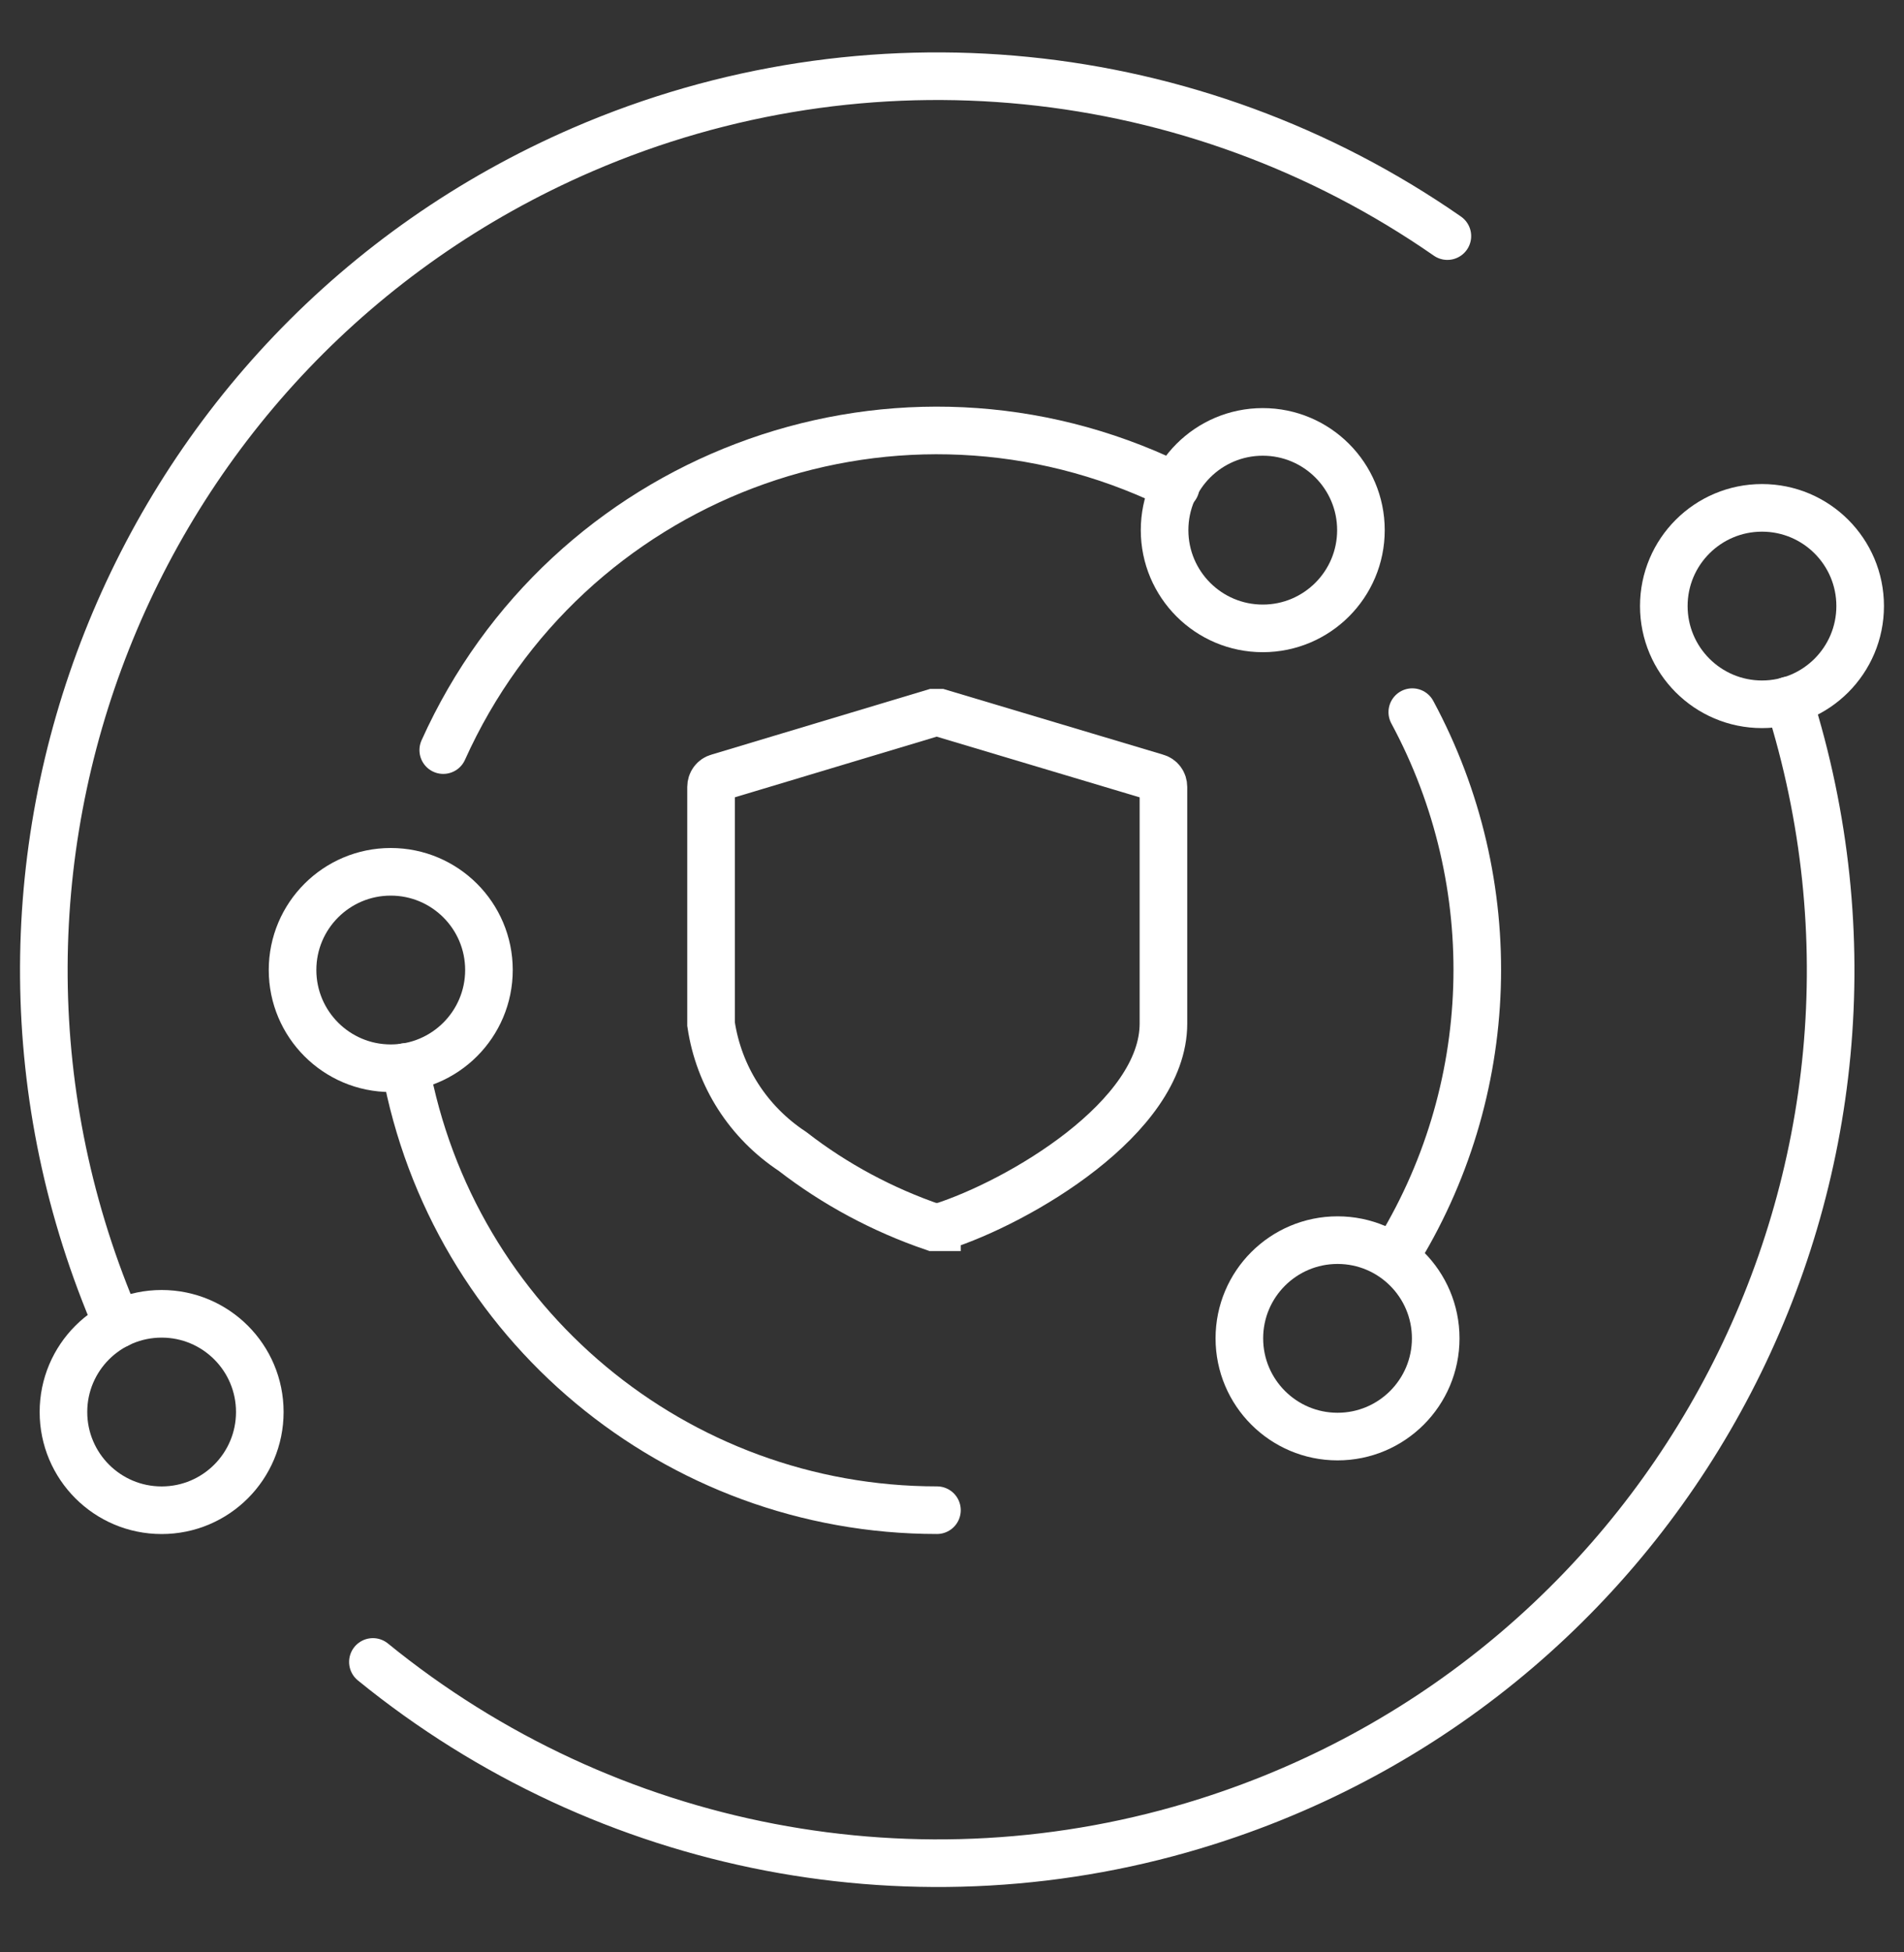 <svg width="40" height="41" viewBox="0 0 40 41" fill="none" xmlns="http://www.w3.org/2000/svg">
<rect x="0" y="0" width="40" height="41" fill="#333333" stroke="none"/>
<path d="M19.684 25.773H19.614C18.547 25.409 17.539 24.87 16.648 24.179C15.723 23.569 15.102 22.608 14.938 21.506V16.526C14.938 16.432 14.996 16.35 15.09 16.326L19.614 14.967H19.742L24.29 16.326C24.384 16.35 24.442 16.432 24.442 16.526V21.495C24.442 23.475 21.395 25.245 19.778 25.761H19.684V25.773Z" stroke="white" stroke-linecap="round"/>
<path d="M29.67 14.955C31.615 18.564 31.475 22.936 29.295 26.405" stroke="white" stroke-linecap="round"/>
<path d="M9.312 15.752C11.891 10.021 18.618 7.466 24.337 10.044C24.454 10.103 24.583 10.15 24.7 10.22" stroke="white" stroke-linecap="round"/>
<path d="M19.684 31.714C14.2 31.714 9.5 27.799 8.516 22.408" stroke="white" stroke-linecap="round"/>
<path d="M2.468 27.811C-1.646 18.307 2.726 7.255 12.242 3.141C18.207 0.563 25.075 1.254 30.407 4.958" stroke="white" stroke-linecap="round"/>
<path d="M37.578 14.708C40.708 24.588 35.234 35.124 25.355 38.253C19.331 40.163 12.745 38.898 7.834 34.901" stroke="white" stroke-linecap="round"/>
<path d="M28.1 30.168C29.239 30.168 30.162 29.244 30.162 28.105C30.162 26.966 29.239 26.043 28.1 26.043C26.961 26.043 26.037 26.966 26.037 28.105C26.037 29.244 26.961 30.168 28.1 30.168Z" stroke="white" stroke-linecap="round"/>
<path d="M26.529 13.196C27.668 13.196 28.591 12.272 28.591 11.133C28.591 9.994 27.668 9.07 26.529 9.07C25.389 9.07 24.466 9.994 24.466 11.133C24.466 12.272 25.389 13.196 26.529 13.196Z" stroke="white" stroke-linecap="round"/>
<path d="M8.209 22.433C9.348 22.433 10.272 21.509 10.272 20.37C10.272 19.231 9.348 18.308 8.209 18.308C7.07 18.308 6.146 19.231 6.146 20.37C6.146 21.509 7.07 22.433 8.209 22.433Z" stroke="white" stroke-linecap="round"/>
<path d="M3.396 31.715C4.535 31.715 5.458 30.792 5.458 29.652C5.458 28.513 4.535 27.59 3.396 27.59C2.256 27.59 1.333 28.513 1.333 29.652C1.333 30.792 2.256 31.715 3.396 31.715Z" stroke="white" stroke-linecap="round"/>
<path d="M37.017 14.79C38.156 14.79 39.079 13.866 39.079 12.727C39.079 11.588 38.156 10.665 37.017 10.665C35.878 10.665 34.954 11.588 34.954 12.727C34.954 13.866 35.878 14.79 37.017 14.79Z" stroke="white" stroke-linecap="round"/>
</svg>
